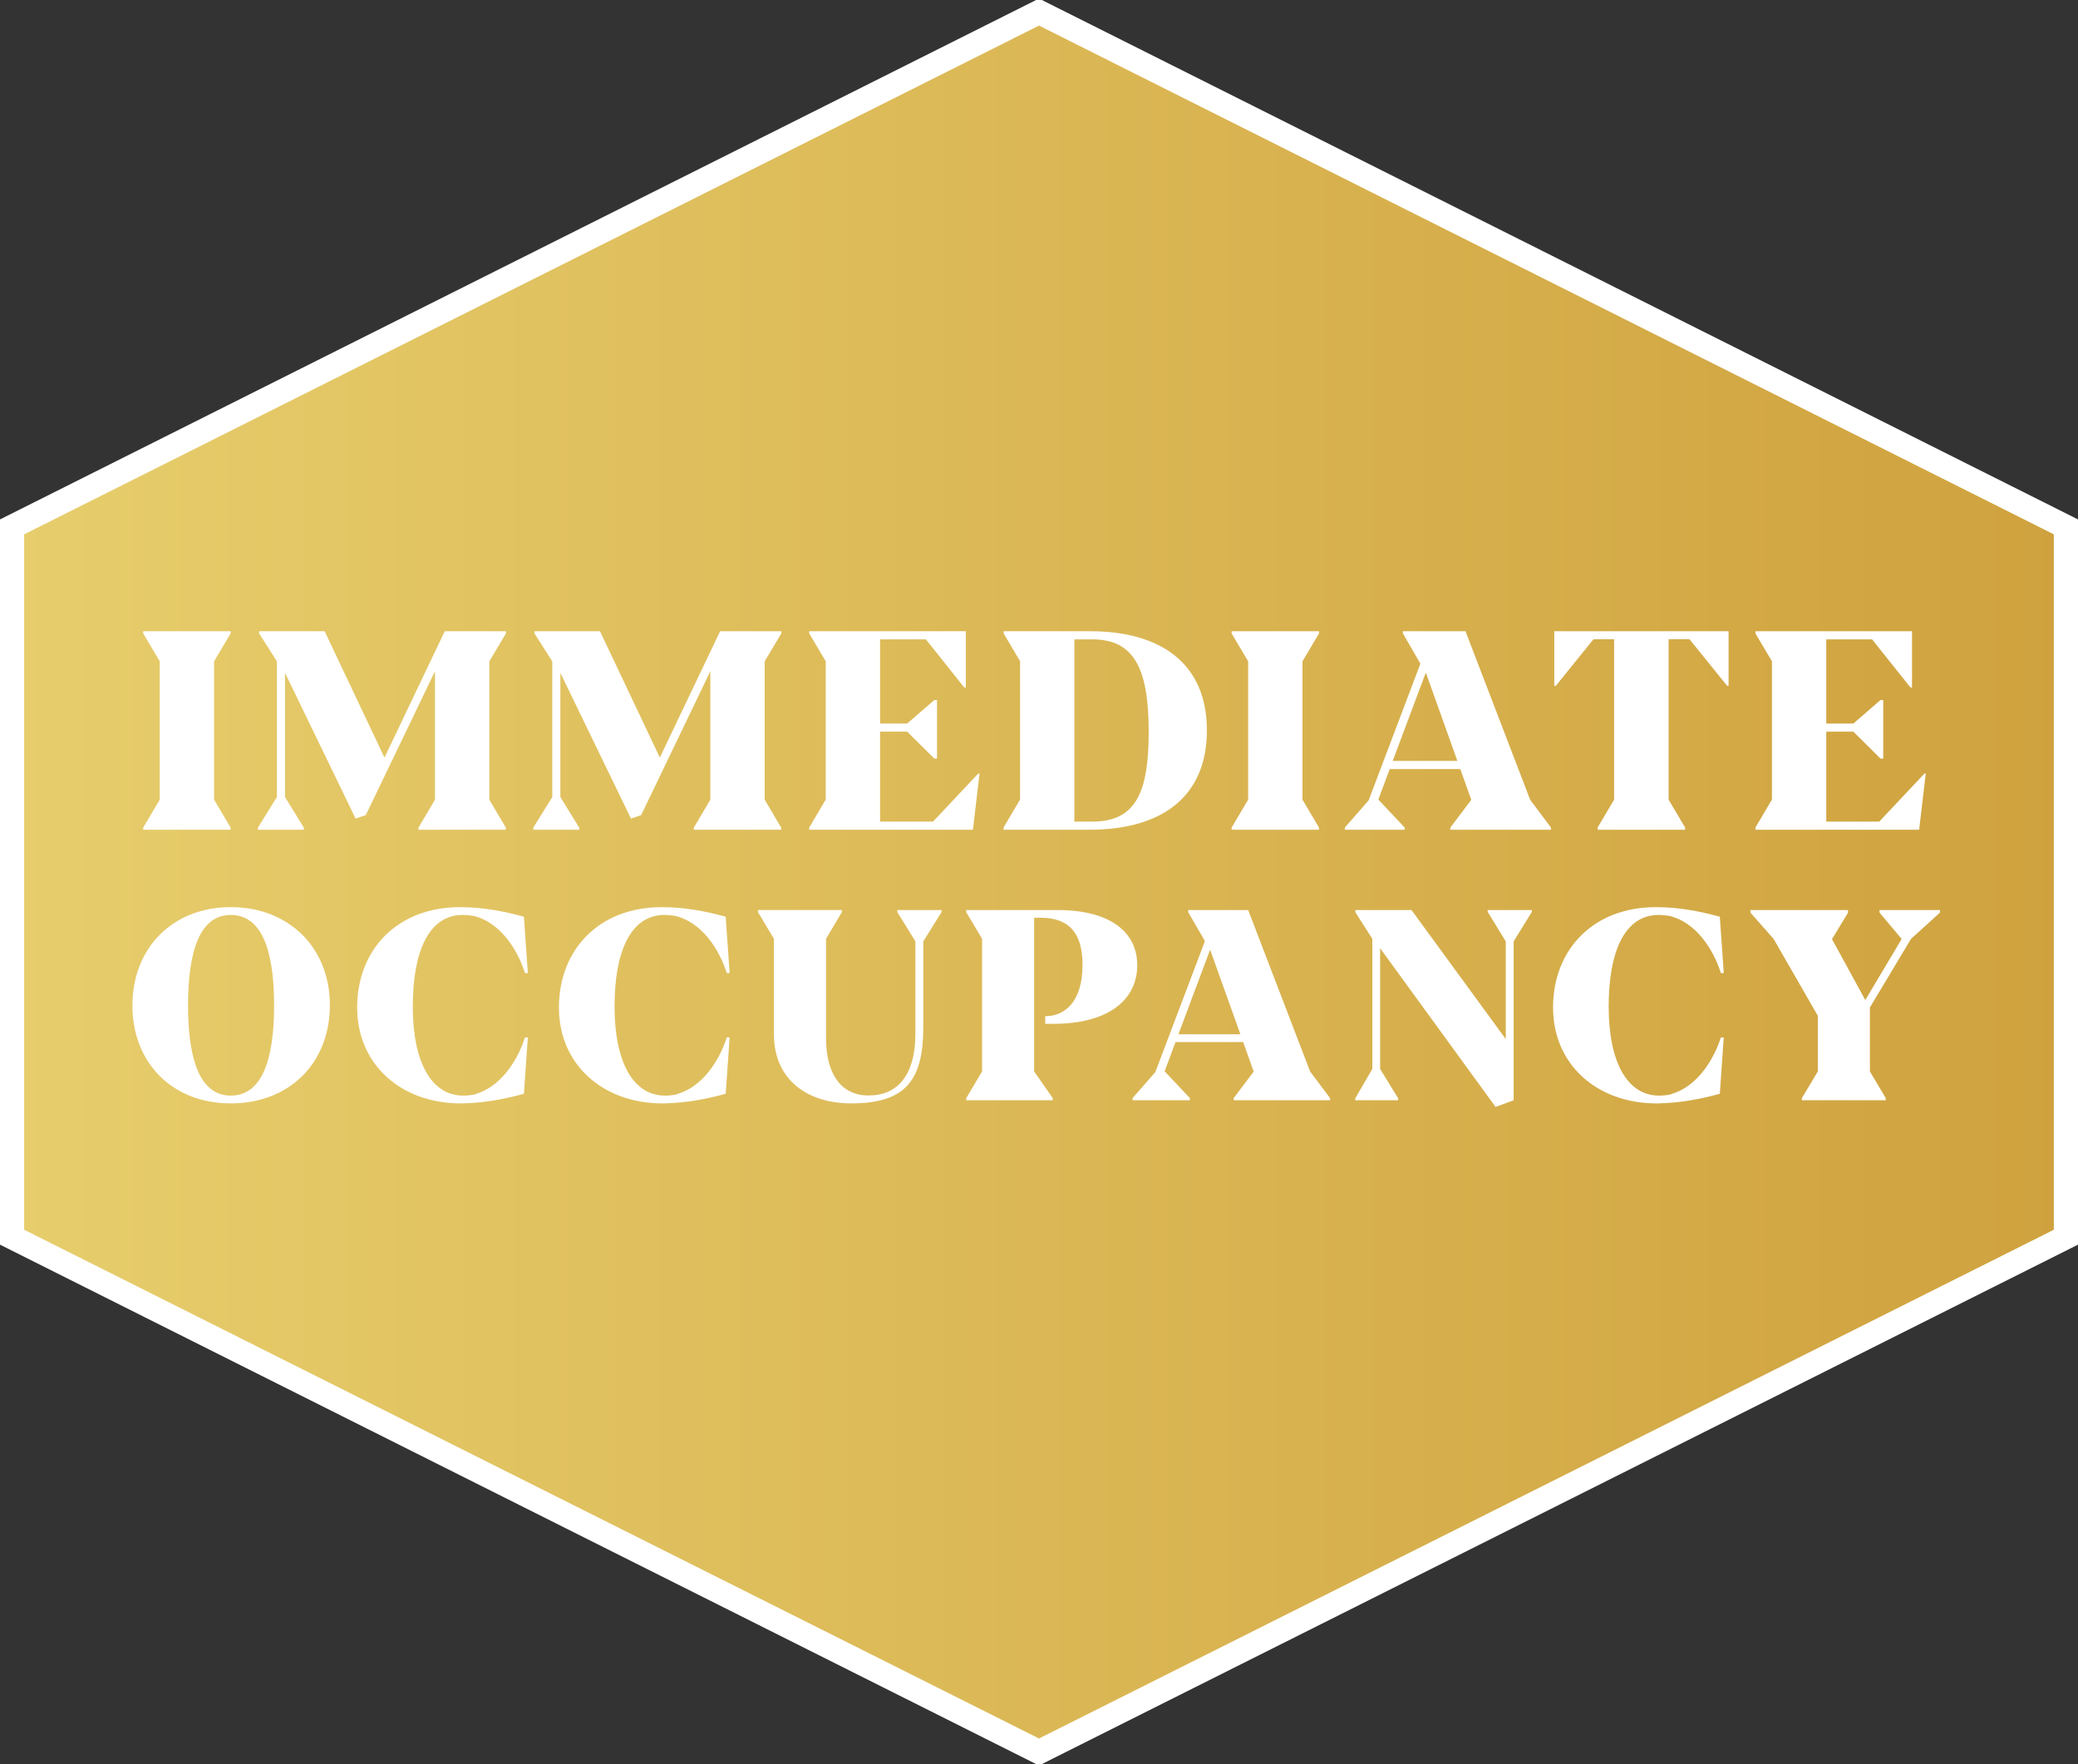 <?xml version="1.0" encoding="iso-8859-1"?>
<!-- Generator: Adobe Illustrator 28.5.0, SVG Export Plug-In . SVG Version: 9.03 Build 54727)  -->
<svg version="1.1" id="Layer_2_00000112628655806947046830000005170541741956541321_"
	 xmlns="http://www.w3.org/2000/svg" xmlns:xlink="http://www.w3.org/1999/xlink" x="0px" y="0px" width="172px" height="146px"
	 viewBox="0 0 172 146" style="enable-background:new 0 0 172 146;" xml:space="preserve">
<rect x="0" y="0" width="172" height="146" fill="#333333" stroke="none"/>
<g>
	<g>
		<linearGradient id="SVGID_1_" gradientUnits="userSpaceOnUse" x1="1" y1="73" x2="171" y2="73">
			<stop  offset="0" style="stop-color:#E7CD6C"/>
			<stop  offset="1" style="stop-color:#CFA23E"/>
		</linearGradient>
		<polygon style="fill:url(#SVGID_1_);stroke:#FFFFFF;stroke-width:2;stroke-miterlimit:10;" points="86,1 1,43.606 1,102.394 
			86,145 171,102.394 171,43.606 		"/>
		<g>
			<path style="fill:#FFFFFF;" d="M13.223,66.183v-11.45l-1.367-2.306v-0.183h7.231v0.183l-1.366,2.306v11.45l1.366,2.307v0.182
				h-7.231v-0.182L13.223,66.183z"/>
			<path style="fill:#FFFFFF;" d="M36.813,52.243h5.067v0.183l-1.377,2.306v11.45l1.366,2.318v0.171h-7.231V68.5l1.367-2.318V55.554
				l-5.728,11.907l-0.844,0.285l-5.842-12.056v10.275l1.56,2.534v0.171h-3.804V68.5l1.572-2.534V54.732l-1.469-2.306v-0.183h5.421
				l4.953,10.458L36.813,52.243z"/>
			<path style="fill:#FFFFFF;" d="M59.604,52.243h5.068v0.183l-1.378,2.306v11.45l1.367,2.318v0.171H57.43V68.5l1.366-2.318V55.554
				l-5.728,11.907l-0.843,0.285l-5.842-12.056v10.275l1.559,2.534v0.171H44.14V68.5l1.572-2.534V54.732l-1.47-2.306v-0.183h5.421
				l4.953,10.458L59.604,52.243z"/>
			<path style="fill:#FFFFFF;" d="M77.23,67.998l3.747-3.984h0.103l-0.547,4.658H66.982v-0.182l1.366-2.318V54.732l-1.366-2.306
				v-0.183h12.959v4.658h-0.126l-3.177-3.984h-3.793v6.964h2.243l2.243-1.941h0.228v4.84h-0.228l-2.243-2.226h-2.243v7.443H77.23z"
				/>
			<path style="fill:#FFFFFF;" d="M83.065,68.489l1.366-2.318v-11.45l-1.355-2.295v-0.183h7.129
				c5.819-0.011,9.691,2.626,9.691,8.197c0,5.56-3.793,8.231-9.726,8.231h-7.105V68.489z M88.929,52.917v15.081h1.492
				c3.576,0,4.658-2.397,4.658-7.409c0-5.286-1.219-7.672-4.658-7.672H88.929z"/>
			<path style="fill:#FFFFFF;" d="M103.311,66.183v-11.45l-1.366-2.306v-0.183h7.231v0.183l-1.367,2.306v11.45l1.367,2.307v0.182
				h-7.231v-0.182L103.311,66.183z"/>
			<path style="fill:#FFFFFF;" d="M128.374,68.671h-8.324v-0.182l1.731-2.295l-0.912-2.546h-5.842l-0.945,2.534h0.012l2.174,2.307
				v0.182h-4.953v-0.182l1.97-2.249l4.283-11.313l-1.446-2.5v-0.183h5.181l5.353,13.951l1.719,2.295V68.671z M118.057,55.771
				l-0.046-0.091l-2.732,7.295h5.352L118.057,55.771z"/>
			<path style="fill:#FFFFFF;" d="M138.114,52.906v13.277l1.366,2.307v0.182h-7.243v-0.182l1.366-2.307V52.906h-1.708l-3.121,3.859
				h-0.125v-4.521h14.428v4.521h-0.114l-3.12-3.859H138.114z"/>
			<path style="fill:#FFFFFF;" d="M155.549,67.998l3.747-3.984h0.103l-0.547,4.658h-13.551v-0.182l1.366-2.318V54.732l-1.366-2.306
				v-0.183h12.959v4.658h-0.126l-3.177-3.984h-3.793v6.964h2.243l2.243-1.941h0.228v4.84h-0.228l-2.243-2.226h-2.243v7.443H155.549z
				"/>
			<path style="fill:#FFFFFF;" d="M27.305,83.182c0,4.78-3.328,8.138-8.206,8.138c-4.833,0-8.139-3.358-8.139-8.105
				c0-4.736,3.306-8.138,8.139-8.138C23.933,75.077,27.305,78.457,27.305,83.182z M19.099,90.676c2.477,0,3.59-2.746,3.59-7.46
				c0-4.748-1.102-7.493-3.59-7.493c-2.465,0-3.534,2.767-3.534,7.493C15.564,87.93,16.655,90.676,19.099,90.676z"/>
			<path style="fill:#FFFFFF;" d="M43.692,80.535h-0.24c-0.381-1.258-1.614-3.96-4.069-4.682l-0.044-0.021
				c-0.405-0.077-0.764-0.11-1.037-0.11c-2.793,0-4.135,2.997-4.135,7.581c0,4.638,1.56,7.373,4.179,7.373
				c0.251,0,0.578-0.022,0.96-0.099l0.077-0.043c2.444-0.722,3.688-3.435,4.069-4.671h0.24l-0.327,4.66
				c-1.669,0.46-3.273,0.744-4.899,0.788c-0.066,0.011-0.142,0.011-0.207,0.011H38.15c-4.976,0-8.587-3.238-8.587-7.941
				c0-4.78,3.317-8.302,8.5-8.302h0.141c1.714,0.011,3.393,0.306,5.161,0.788L43.692,80.535z"/>
			<path style="fill:#FFFFFF;" d="M60.394,80.535h-0.24c-0.381-1.258-1.614-3.96-4.07-4.682l-0.044-0.021
				c-0.404-0.077-0.763-0.11-1.036-0.11c-2.793,0-4.136,2.997-4.136,7.581c0,4.638,1.56,7.373,4.18,7.373
				c0.25,0,0.577-0.022,0.96-0.099l0.076-0.043c2.445-0.722,3.689-3.435,4.07-4.671h0.24l-0.327,4.66
				c-1.669,0.46-3.273,0.744-4.899,0.788c-0.066,0.011-0.142,0.011-0.207,0.011h-0.11c-4.976,0-8.587-3.238-8.587-7.941
				c0-4.78,3.318-8.302,8.5-8.302h0.142c1.713,0.011,3.393,0.306,5.161,0.788L60.394,80.535z"/>
			<path style="fill:#FFFFFF;" d="M76.424,77.91v7.077c0,4.343-1.397,6.311-5.893,6.333c-3.841,0.022-6.47-2.078-6.47-5.699v-7.919
				l-1.32-2.21v-0.175h6.94v0.175l-1.309,2.21v8.226c0,2.942,1.243,4.736,3.513,4.736c2.793,0,3.884-2.199,3.884-5.108V77.91
				l-1.494-2.418v-0.175h3.655v0.175L76.424,77.91z"/>
			<path style="fill:#FFFFFF;" d="M87.181,84.736h-0.666v-0.634l0.382-0.022c1.146-0.131,2.706-1.05,2.706-4.222
				c0-2.461-0.961-3.905-3.48-3.905h-0.525v12.721l1.539,2.209v0.175h-7.158v-0.175l1.309-2.209V77.703l-1.309-2.21v-0.175h7.551
				c4.441,0,6.602,1.882,6.602,4.562C94.132,82.734,91.763,84.736,87.181,84.736z"/>
			<path style="fill:#FFFFFF;" d="M110.089,91.058h-7.976v-0.175l1.659-2.199l-0.873-2.439H97.3l-0.906,2.428h0.011l2.084,2.209
				v0.175h-4.746v-0.175l1.888-2.155l4.103-10.84l-1.385-2.396v-0.175h4.965l5.128,13.367l1.648,2.199V91.058z M100.202,78.698
				l-0.043-0.087L97.54,85.6h5.128L100.202,78.698z"/>
			<path style="fill:#FFFFFF;" d="M124.633,85.994V77.91l-1.494-2.44v-0.153h3.655v0.153l-1.506,2.44v13.148l-1.494,0.558
				l-9.558-13.137v9.987l1.494,2.439v0.153h-3.557v-0.153l1.418-2.439V77.703l-1.408-2.21v-0.175h4.648L124.633,85.994z"/>
			<path style="fill:#FFFFFF;" d="M142.679,80.535h-0.24c-0.381-1.258-1.614-3.96-4.07-4.682l-0.044-0.021
				c-0.404-0.077-0.763-0.11-1.036-0.11c-2.793,0-4.136,2.997-4.136,7.581c0,4.638,1.56,7.373,4.18,7.373
				c0.25,0,0.577-0.022,0.96-0.099l0.076-0.043c2.445-0.722,3.689-3.435,4.07-4.671h0.24l-0.327,4.66
				c-1.669,0.46-3.273,0.744-4.899,0.788c-0.066,0.011-0.142,0.011-0.207,0.011h-0.11c-4.976,0-8.587-3.238-8.587-7.941
				c0-4.78,3.318-8.302,8.5-8.302h0.142c1.713,0.011,3.393,0.306,5.161,0.788L142.679,80.535z"/>
			<path style="fill:#FFFFFF;" d="M155.571,75.318h5.008v0.208l-2.4,2.177l-3.404,5.677v5.294l1.309,2.209v0.175h-6.94v-0.175
				l1.32-2.209v-4.605l-3.655-6.355l-1.921-2.177v-0.219h8.075v0.219l-1.32,2.177h-0.011l2.761,5.054l3.012-5.054l-1.834-2.188
				V75.318z"/>
		</g>
	</g>
</g>
</svg>
